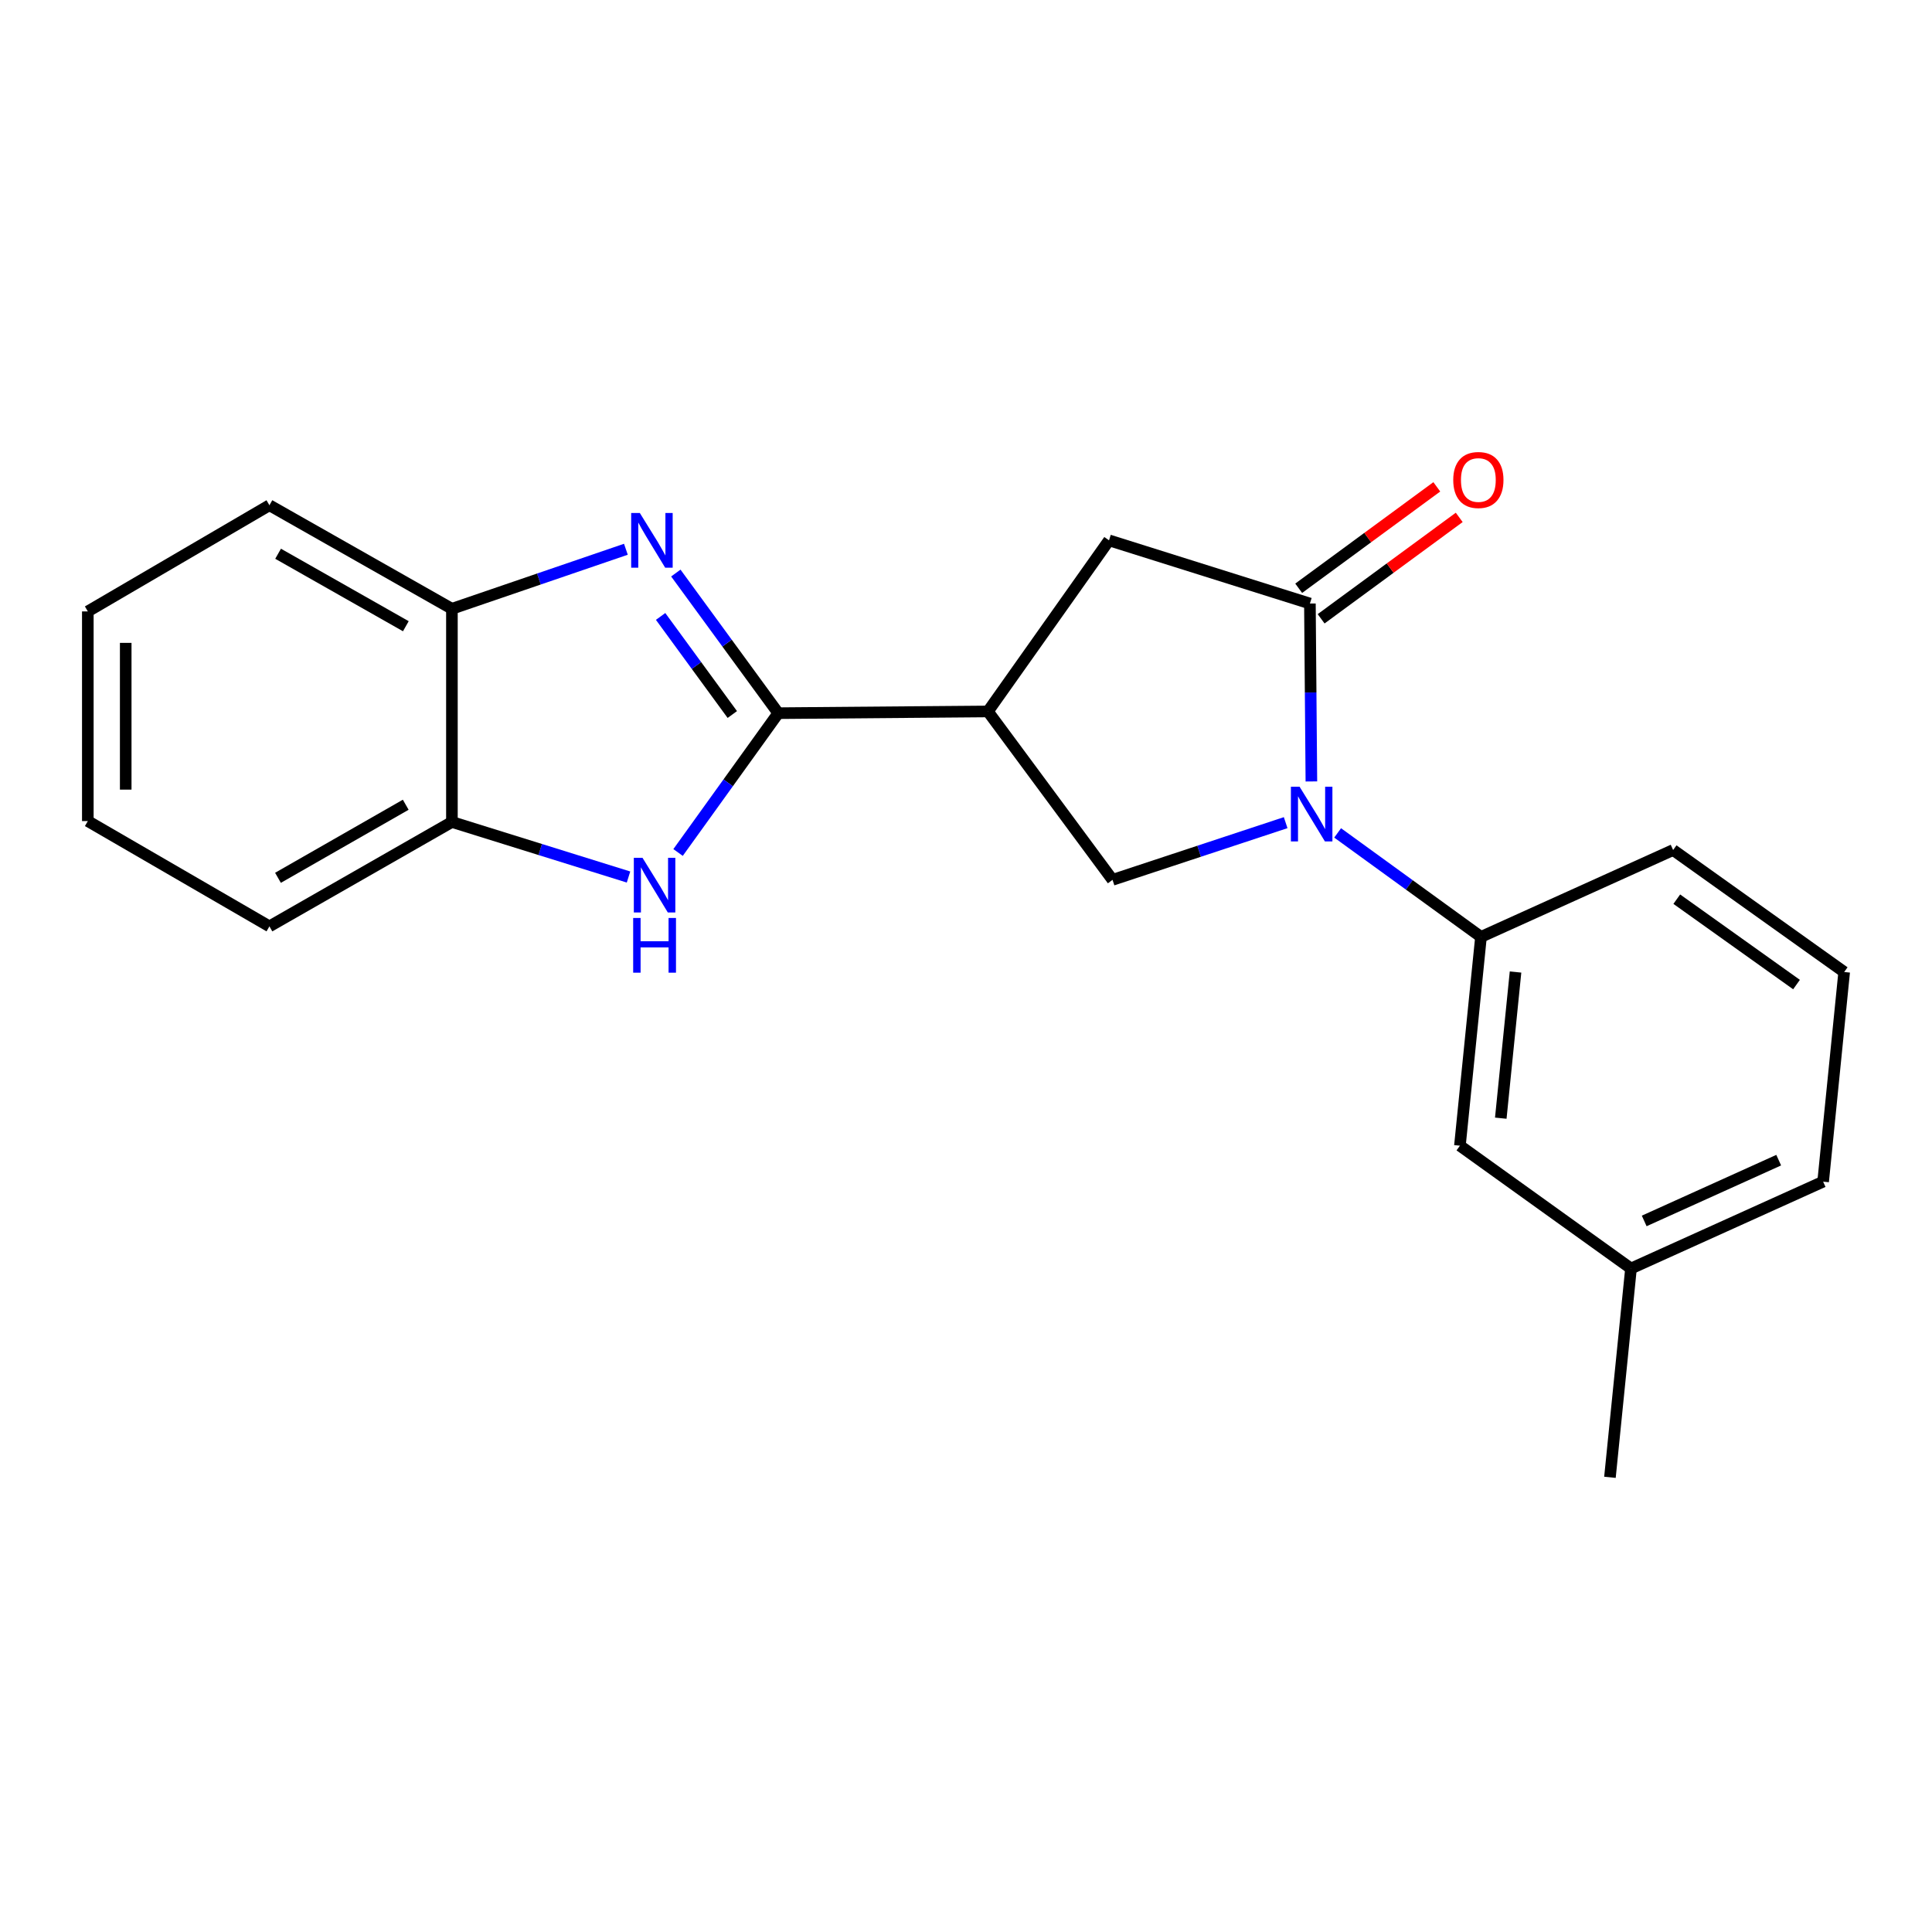 <?xml version='1.0' encoding='iso-8859-1'?>
<svg version='1.1' baseProfile='full'
              xmlns='http://www.w3.org/2000/svg'
                      xmlns:rdkit='http://www.rdkit.org/xml'
                      xmlns:xlink='http://www.w3.org/1999/xlink'
                  xml:space='preserve'
width='1000px' height='1000px' viewBox='0 0 1000 1000'>
<!-- END OF HEADER -->
<rect style='opacity:1.0;fill:#FFFFFF;stroke:none' width='1000' height='1000' x='0' y='0'> </rect>
<path class='bond-1' d='M 402.829,369.139 L 376.32,332.876' style='fill:none;fill-rule:evenodd;stroke:#000000;stroke-width:6px;stroke-linecap:butt;stroke-linejoin:miter;stroke-opacity:1' />
<path class='bond-1' d='M 376.32,332.876 L 349.812,296.613' style='fill:none;fill-rule:evenodd;stroke:#0000FF;stroke-width:6px;stroke-linecap:butt;stroke-linejoin:miter;stroke-opacity:1' />
<path class='bond-1' d='M 379.042,369.836 L 360.485,344.452' style='fill:none;fill-rule:evenodd;stroke:#000000;stroke-width:6px;stroke-linecap:butt;stroke-linejoin:miter;stroke-opacity:1' />
<path class='bond-1' d='M 360.485,344.452 L 341.929,319.068' style='fill:none;fill-rule:evenodd;stroke:#0000FF;stroke-width:6px;stroke-linecap:butt;stroke-linejoin:miter;stroke-opacity:1' />
<path class='bond-2' d='M 402.829,369.139 L 511.344,368.245' style='fill:none;fill-rule:evenodd;stroke:#000000;stroke-width:6px;stroke-linecap:butt;stroke-linejoin:miter;stroke-opacity:1' />
<path class='bond-4' d='M 402.829,369.139 L 376.897,405.192' style='fill:none;fill-rule:evenodd;stroke:#000000;stroke-width:6px;stroke-linecap:butt;stroke-linejoin:miter;stroke-opacity:1' />
<path class='bond-4' d='M 376.897,405.192 L 350.965,441.246' style='fill:none;fill-rule:evenodd;stroke:#0000FF;stroke-width:6px;stroke-linecap:butt;stroke-linejoin:miter;stroke-opacity:1' />
<path class='bond-0' d='M 665.457,425.803 L 620.651,440.608' style='fill:none;fill-rule:evenodd;stroke:#0000FF;stroke-width:6px;stroke-linecap:butt;stroke-linejoin:miter;stroke-opacity:1' />
<path class='bond-0' d='M 620.651,440.608 L 575.845,455.412' style='fill:none;fill-rule:evenodd;stroke:#000000;stroke-width:6px;stroke-linecap:butt;stroke-linejoin:miter;stroke-opacity:1' />
<path class='bond-6' d='M 692.358,431.112 L 729.457,458.022' style='fill:none;fill-rule:evenodd;stroke:#0000FF;stroke-width:6px;stroke-linecap:butt;stroke-linejoin:miter;stroke-opacity:1' />
<path class='bond-6' d='M 729.457,458.022 L 766.557,484.933' style='fill:none;fill-rule:evenodd;stroke:#000000;stroke-width:6px;stroke-linecap:butt;stroke-linejoin:miter;stroke-opacity:1' />
<path class='bond-22' d='M 678.771,404.474 L 678.388,358.43' style='fill:none;fill-rule:evenodd;stroke:#0000FF;stroke-width:6px;stroke-linecap:butt;stroke-linejoin:miter;stroke-opacity:1' />
<path class='bond-22' d='M 678.388,358.43 L 678.006,312.386' style='fill:none;fill-rule:evenodd;stroke:#000000;stroke-width:6px;stroke-linecap:butt;stroke-linejoin:miter;stroke-opacity:1' />
<path class='bond-8' d='M 323.96,284.295 L 278.935,299.702' style='fill:none;fill-rule:evenodd;stroke:#0000FF;stroke-width:6px;stroke-linecap:butt;stroke-linejoin:miter;stroke-opacity:1' />
<path class='bond-8' d='M 278.935,299.702 L 233.911,315.11' style='fill:none;fill-rule:evenodd;stroke:#000000;stroke-width:6px;stroke-linecap:butt;stroke-linejoin:miter;stroke-opacity:1' />
<path class='bond-5' d='M 511.344,368.245 L 575.845,455.412' style='fill:none;fill-rule:evenodd;stroke:#000000;stroke-width:6px;stroke-linecap:butt;stroke-linejoin:miter;stroke-opacity:1' />
<path class='bond-7' d='M 511.344,368.245 L 574.025,279.683' style='fill:none;fill-rule:evenodd;stroke:#000000;stroke-width:6px;stroke-linecap:butt;stroke-linejoin:miter;stroke-opacity:1' />
<path class='bond-3' d='M 678.006,312.386 L 574.025,279.683' style='fill:none;fill-rule:evenodd;stroke:#000000;stroke-width:6px;stroke-linecap:butt;stroke-linejoin:miter;stroke-opacity:1' />
<path class='bond-10' d='M 683.811,320.291 L 719.553,294.046' style='fill:none;fill-rule:evenodd;stroke:#000000;stroke-width:6px;stroke-linecap:butt;stroke-linejoin:miter;stroke-opacity:1' />
<path class='bond-10' d='M 719.553,294.046 L 755.296,267.801' style='fill:none;fill-rule:evenodd;stroke:#FF0000;stroke-width:6px;stroke-linecap:butt;stroke-linejoin:miter;stroke-opacity:1' />
<path class='bond-10' d='M 672.202,304.481 L 707.944,278.236' style='fill:none;fill-rule:evenodd;stroke:#000000;stroke-width:6px;stroke-linecap:butt;stroke-linejoin:miter;stroke-opacity:1' />
<path class='bond-10' d='M 707.944,278.236 L 743.686,251.991' style='fill:none;fill-rule:evenodd;stroke:#FF0000;stroke-width:6px;stroke-linecap:butt;stroke-linejoin:miter;stroke-opacity:1' />
<path class='bond-9' d='M 325.321,453.944 L 279.616,439.7' style='fill:none;fill-rule:evenodd;stroke:#0000FF;stroke-width:6px;stroke-linecap:butt;stroke-linejoin:miter;stroke-opacity:1' />
<path class='bond-9' d='M 279.616,439.7 L 233.911,425.455' style='fill:none;fill-rule:evenodd;stroke:#000000;stroke-width:6px;stroke-linecap:butt;stroke-linejoin:miter;stroke-opacity:1' />
<path class='bond-11' d='M 766.557,484.933 L 755.649,593.011' style='fill:none;fill-rule:evenodd;stroke:#000000;stroke-width:6px;stroke-linecap:butt;stroke-linejoin:miter;stroke-opacity:1' />
<path class='bond-11' d='M 784.437,503.114 L 776.801,578.769' style='fill:none;fill-rule:evenodd;stroke:#000000;stroke-width:6px;stroke-linecap:butt;stroke-linejoin:miter;stroke-opacity:1' />
<path class='bond-13' d='M 766.557,484.933 L 866.005,439.971' style='fill:none;fill-rule:evenodd;stroke:#000000;stroke-width:6px;stroke-linecap:butt;stroke-linejoin:miter;stroke-opacity:1' />
<path class='bond-15' d='M 233.911,315.11 L 139.454,261.517' style='fill:none;fill-rule:evenodd;stroke:#000000;stroke-width:6px;stroke-linecap:butt;stroke-linejoin:miter;stroke-opacity:1' />
<path class='bond-15' d='M 210.063,324.131 L 143.943,286.617' style='fill:none;fill-rule:evenodd;stroke:#000000;stroke-width:6px;stroke-linecap:butt;stroke-linejoin:miter;stroke-opacity:1' />
<path class='bond-21' d='M 233.911,315.11 L 233.911,425.455' style='fill:none;fill-rule:evenodd;stroke:#000000;stroke-width:6px;stroke-linecap:butt;stroke-linejoin:miter;stroke-opacity:1' />
<path class='bond-16' d='M 233.911,425.455 L 139.454,479.484' style='fill:none;fill-rule:evenodd;stroke:#000000;stroke-width:6px;stroke-linecap:butt;stroke-linejoin:miter;stroke-opacity:1' />
<path class='bond-16' d='M 210.004,416.533 L 143.884,454.353' style='fill:none;fill-rule:evenodd;stroke:#000000;stroke-width:6px;stroke-linecap:butt;stroke-linejoin:miter;stroke-opacity:1' />
<path class='bond-12' d='M 755.649,593.011 L 844.2,656.575' style='fill:none;fill-rule:evenodd;stroke:#000000;stroke-width:6px;stroke-linecap:butt;stroke-linejoin:miter;stroke-opacity:1' />
<path class='bond-18' d='M 844.2,656.575 L 833.303,764.654' style='fill:none;fill-rule:evenodd;stroke:#000000;stroke-width:6px;stroke-linecap:butt;stroke-linejoin:miter;stroke-opacity:1' />
<path class='bond-24' d='M 844.2,656.575 L 943.648,611.624' style='fill:none;fill-rule:evenodd;stroke:#000000;stroke-width:6px;stroke-linecap:butt;stroke-linejoin:miter;stroke-opacity:1' />
<path class='bond-24' d='M 851.038,631.958 L 920.652,600.493' style='fill:none;fill-rule:evenodd;stroke:#000000;stroke-width:6px;stroke-linecap:butt;stroke-linejoin:miter;stroke-opacity:1' />
<path class='bond-14' d='M 866.005,439.971 L 954.545,503.109' style='fill:none;fill-rule:evenodd;stroke:#000000;stroke-width:6px;stroke-linecap:butt;stroke-linejoin:miter;stroke-opacity:1' />
<path class='bond-14' d='M 867.898,465.412 L 929.876,509.609' style='fill:none;fill-rule:evenodd;stroke:#000000;stroke-width:6px;stroke-linecap:butt;stroke-linejoin:miter;stroke-opacity:1' />
<path class='bond-17' d='M 954.545,503.109 L 943.648,611.624' style='fill:none;fill-rule:evenodd;stroke:#000000;stroke-width:6px;stroke-linecap:butt;stroke-linejoin:miter;stroke-opacity:1' />
<path class='bond-19' d='M 139.454,261.517 L 45.455,316.472' style='fill:none;fill-rule:evenodd;stroke:#000000;stroke-width:6px;stroke-linecap:butt;stroke-linejoin:miter;stroke-opacity:1' />
<path class='bond-20' d='M 139.454,479.484 L 45.455,424.987' style='fill:none;fill-rule:evenodd;stroke:#000000;stroke-width:6px;stroke-linecap:butt;stroke-linejoin:miter;stroke-opacity:1' />
<path class='bond-23' d='M 45.455,316.472 L 45.455,424.987' style='fill:none;fill-rule:evenodd;stroke:#000000;stroke-width:6px;stroke-linecap:butt;stroke-linejoin:miter;stroke-opacity:1' />
<path class='bond-23' d='M 65.07,332.749 L 65.07,408.71' style='fill:none;fill-rule:evenodd;stroke:#000000;stroke-width:6px;stroke-linecap:butt;stroke-linejoin:miter;stroke-opacity:1' />
<path  class='atom-1' d='M 672.651 407.198
L 681.931 422.198
Q 682.851 423.678, 684.331 426.358
Q 685.811 429.038, 685.891 429.198
L 685.891 407.198
L 689.651 407.198
L 689.651 435.518
L 685.771 435.518
L 675.811 419.118
Q 674.651 417.198, 673.411 414.998
Q 672.211 412.798, 671.851 412.118
L 671.851 435.518
L 668.171 435.518
L 668.171 407.198
L 672.651 407.198
' fill='#0000FF'/>
<path  class='atom-2' d='M 331.175 265.523
L 340.455 280.523
Q 341.375 282.003, 342.855 284.683
Q 344.335 287.363, 344.415 287.523
L 344.415 265.523
L 348.175 265.523
L 348.175 293.843
L 344.295 293.843
L 334.335 277.443
Q 333.175 275.523, 331.935 273.323
Q 330.735 271.123, 330.375 270.443
L 330.375 293.843
L 326.695 293.843
L 326.695 265.523
L 331.175 265.523
' fill='#0000FF'/>
<path  class='atom-5' d='M 332.548 443.987
L 341.828 458.987
Q 342.748 460.467, 344.228 463.147
Q 345.708 465.827, 345.788 465.987
L 345.788 443.987
L 349.548 443.987
L 349.548 472.307
L 345.668 472.307
L 335.708 455.907
Q 334.548 453.987, 333.308 451.787
Q 332.108 449.587, 331.748 448.907
L 331.748 472.307
L 328.068 472.307
L 328.068 443.987
L 332.548 443.987
' fill='#0000FF'/>
<path  class='atom-5' d='M 327.728 475.139
L 331.568 475.139
L 331.568 487.179
L 346.048 487.179
L 346.048 475.139
L 349.888 475.139
L 349.888 503.459
L 346.048 503.459
L 346.048 490.379
L 331.568 490.379
L 331.568 503.459
L 327.728 503.459
L 327.728 475.139
' fill='#0000FF'/>
<path  class='atom-11' d='M 752.195 248.444
Q 752.195 241.644, 755.555 237.844
Q 758.915 234.044, 765.195 234.044
Q 771.475 234.044, 774.835 237.844
Q 778.195 241.644, 778.195 248.444
Q 778.195 255.324, 774.795 259.244
Q 771.395 263.124, 765.195 263.124
Q 758.955 263.124, 755.555 259.244
Q 752.195 255.364, 752.195 248.444
M 765.195 259.924
Q 769.515 259.924, 771.835 257.044
Q 774.195 254.124, 774.195 248.444
Q 774.195 242.884, 771.835 240.084
Q 769.515 237.244, 765.195 237.244
Q 760.875 237.244, 758.515 240.044
Q 756.195 242.844, 756.195 248.444
Q 756.195 254.164, 758.515 257.044
Q 760.875 259.924, 765.195 259.924
' fill='#FF0000'/>
</svg>
